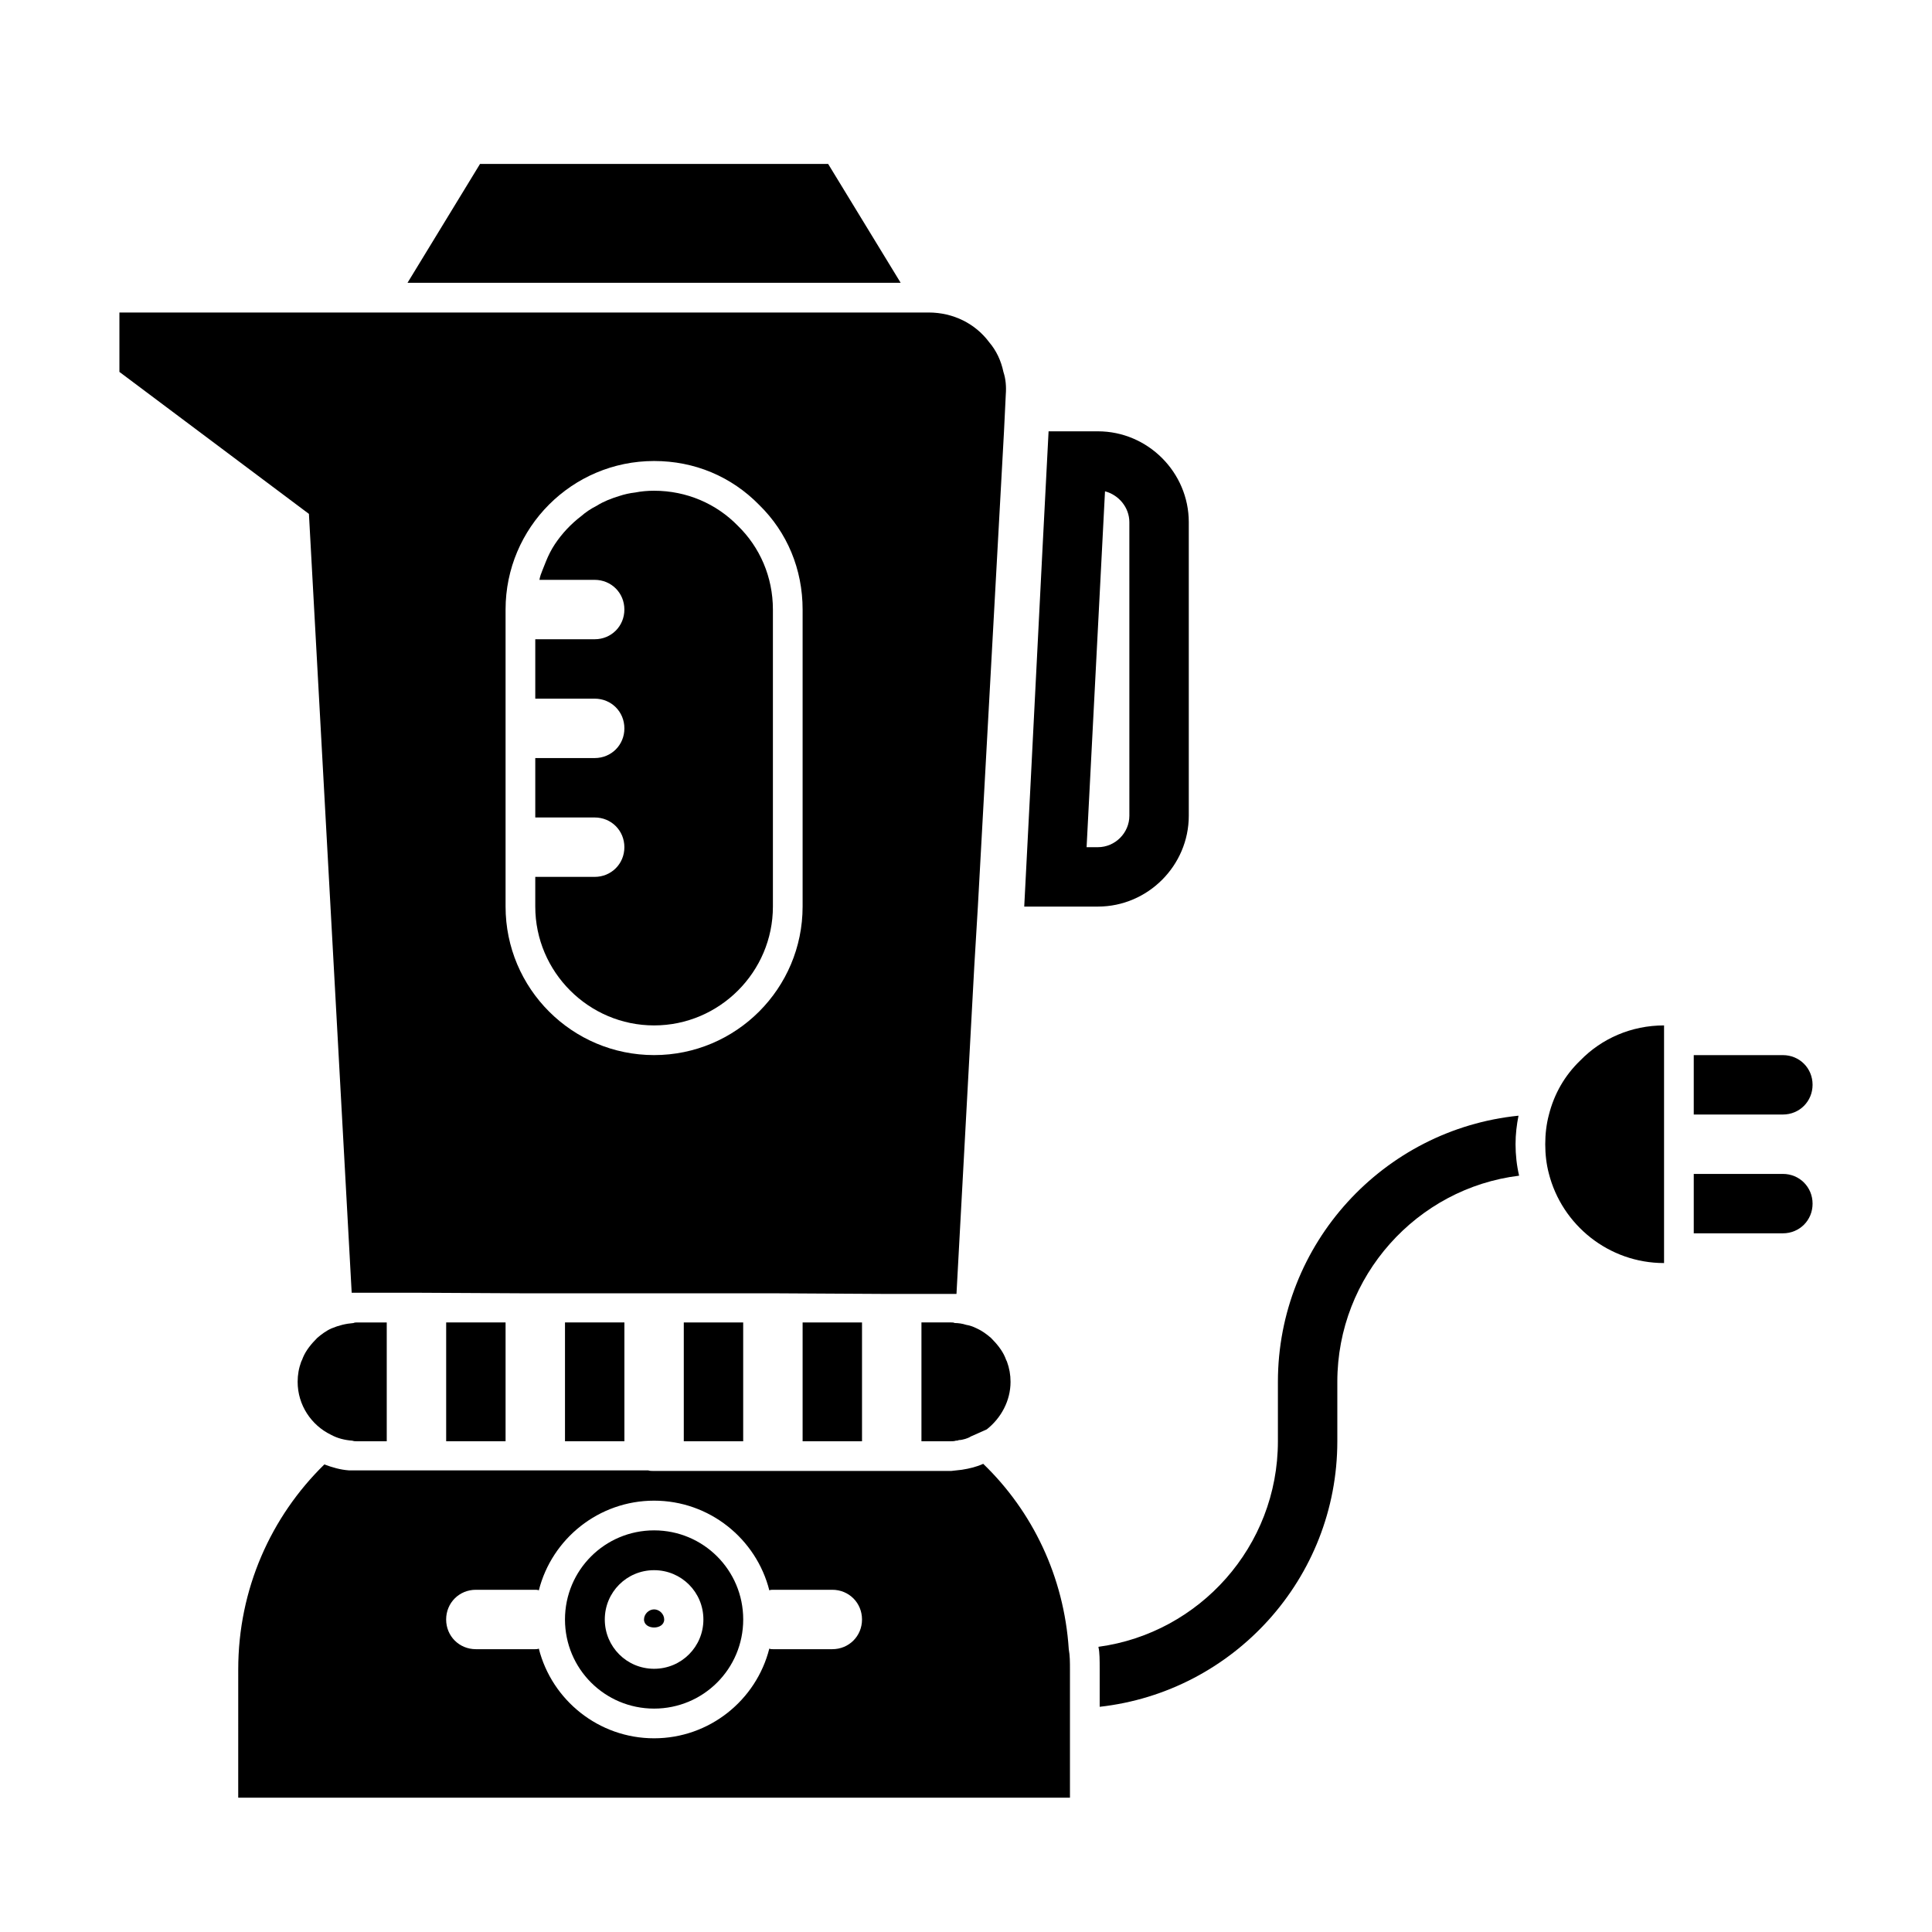 <?xml version="1.0" encoding="UTF-8"?>
<!-- Uploaded to: SVG Repo, www.svgrepo.com, Generator: SVG Repo Mixer Tools -->
<svg fill="#000000" width="800px" height="800px" version="1.1" viewBox="144 144 512 512" xmlns="http://www.w3.org/2000/svg">
 <g>
  <path d="m404.56 531.93c-1.73 0.789-3.621 1.258-5.668 1.574l-2.832 0.316h-78.719c-0.629 0-1.102 0-1.574-0.156l-28.812-0.004h-31.016-0.156-2.836-0.156-16.375c-2.203-0.156-4.41-0.789-6.453-1.574-14.168 13.855-22.828 33.062-22.828 54.316l-0.004 34.008h220.42v-34.008c0-1.891 0-3.621-0.316-5.352-1.258-19.207-9.602-36.527-22.672-49.121zm-117.77 48.965c-0.312 0.156-0.629 0.156-0.941 0.156h-15.746c-4.41 0-7.871-3.465-7.871-7.871 0-4.41 3.465-7.871 7.871-7.871h15.746c0.316 0 0.629 0 0.945 0.156 3.461-13.699 15.898-23.773 30.543-23.773 14.641 0 27.078 10.078 30.543 23.773 0.316-0.156 0.629-0.156 0.945-0.156h15.746c4.41 0 7.871 3.465 7.871 7.871 0 4.41-3.465 7.871-7.871 7.871h-15.75c-0.316 0-0.629 0-0.945-0.156-3.461 13.695-15.898 23.773-30.539 23.773-14.645 0-27.082-10.078-30.547-23.773z"/>
  <path d="m320.02 573.18c0-1.418-1.258-2.676-2.676-2.676s-2.676 1.258-2.676 2.676c-0.004 2.832 5.352 2.832 5.352 0z"/>
  <path d="m340.96 573.18c0-13.066-10.547-23.617-23.617-23.617-13.066 0-23.617 10.547-23.617 23.617 0 13.066 10.547 23.617 23.617 23.617 13.07 0 23.617-10.551 23.617-23.617zm-36.684 0c0-7.242 5.824-13.066 13.066-13.066 7.242 0 13.066 5.824 13.066 13.066 0 7.242-5.824 13.066-13.066 13.066-7.238 0-13.066-5.824-13.066-13.066z"/>
  <path d="m237.2 486.59h16.848 0.316 0.316l29.598 0.156h62.82 0.156 3.148 0.156l27.867 0.156h19.051l4.723-86.906 0.945-15.742 6.926-125.95 0.473-9.762c0.156-2.047 0-4.094-0.629-5.984-0.629-2.992-1.891-5.668-3.777-7.871-3.625-4.879-9.449-7.871-16.062-7.871h-214.43v15.742l50.223 37.629zm119.5-102.34c0 21.727-17.633 39.359-39.359 39.359s-39.359-17.633-39.359-39.359v-78.719c0-21.727 17.633-39.359 39.359-39.359 10.707 0 20.469 4.094 27.867 11.652 7.398 7.242 11.492 17.004 11.492 27.711z"/>
  <path d="m231.85 496.04c-1.418 0.629-2.676 1.574-3.777 2.519-1.574 1.574-2.992 3.305-3.777 5.195-0.156 0.473-0.316 0.789-0.473 1.102-0.633 1.73-0.945 3.461-0.945 5.352 0 6.141 3.621 11.492 8.816 14.012 1.73 0.945 3.621 1.418 5.668 1.574 0.473 0.156 0.785 0.156 1.258 0.156h7.871v-31.488h-7.871c-0.316 0-0.629 0-0.945 0.156-2.047 0.16-3.934 0.633-5.824 1.422z"/>
  <path d="m262.24 502.49v23.457h15.742v-31.488h-15.742z"/>
  <path d="m293.73 502.49v23.457h15.742v-31.488h-15.742z"/>
  <path d="m325.21 502.34v23.613h15.742v-31.488h-15.742z"/>
  <path d="m356.7 502.34v23.613h15.742v-31.488h-15.742z"/>
  <path d="m406.61 498.55c-1.102-0.945-2.363-1.891-3.777-2.519-0.945-0.473-1.891-0.789-2.832-0.945-0.945-0.316-2.047-0.473-2.992-0.473-0.316-0.156-0.629-0.156-0.945-0.156h-7.871v31.488h7.871c0.473 0 0.789 0 1.258-0.156 0.316 0 0.473 0 0.789-0.156 0.629 0 1.102-0.156 1.73-0.316 0.473-0.156 0.945-0.316 1.418-0.629l4.25-1.891c3.777-2.992 6.297-7.559 6.297-12.594 0-1.891-0.316-3.621-0.945-5.352-0.156-0.316-0.316-0.629-0.473-1.102-0.785-1.891-2.203-3.625-3.777-5.199z"/>
  <path d="m363.47 187.45h-92.262l-19.207 31.488h130.68z"/>
  <path d="m317.34 274.05c-1.73 0-3.465 0.156-5.039 0.473-1.418 0.156-2.832 0.473-4.25 0.945-2.047 0.629-4.094 1.414-5.828 2.516-1.574 0.789-2.988 1.734-4.25 2.836-2.676 2.047-5.039 4.566-6.926 7.398-0.945 1.418-1.734 2.992-2.363 4.566-0.316 0.789-0.629 1.574-0.945 2.363-0.312 0.785-0.629 1.574-0.785 2.519h14.641c4.41 0 7.871 3.465 7.871 7.871 0 4.41-3.465 7.871-7.871 7.871h-15.742v15.742h15.746c4.41 0 7.871 3.465 7.871 7.871 0 4.41-3.465 7.871-7.871 7.871l-4.098 0.004h-11.648v15.742h15.742c4.41 0 7.871 3.465 7.871 7.871 0 4.41-3.465 7.871-7.871 7.871l-3.934 0.004h-11.809v7.871c0 17.32 14.168 31.488 31.488 31.488s31.488-14.168 31.488-31.488v-78.719c0-8.66-3.465-16.531-9.289-22.199-5.668-5.824-13.543-9.289-22.199-9.289z"/>
  <path d="m459.04 360.17v-77.777c0-13.227-10.863-24.09-24.09-24.09h-13.066c-2.203 41.879-4.25 83.914-6.453 125.95h19.523c13.223 0 24.086-10.863 24.086-24.086zm-15.746 0c0 4.566-3.777 8.344-8.344 8.344h-2.992l4.879-94.309c3.621 0.945 6.453 4.25 6.453 8.188z"/>
  <path d="m554.45 439.52c-0.629 2.363-0.945 5.039-0.945 7.715s0.316 5.352 0.945 7.715c3.465 13.699 15.902 23.773 30.543 23.773v-62.977c-8.66 0-16.531 3.465-22.199 9.289-4.094 3.938-6.93 8.816-8.344 14.484z"/>
  <path d="m624.35 431.49c0-4.41-3.465-7.871-7.871-7.871h-23.617v15.742h23.617c4.406 0 7.871-3.465 7.871-7.871z"/>
  <path d="m616.48 455.1h-23.617v15.742h23.617c4.41 0 7.871-3.465 7.871-7.871s-3.465-7.871-7.871-7.871z"/>
  <path d="m546.42 439.67c-35.738 3.621-63.762 33.852-63.762 70.535v15.742c0 27.867-20.781 50.852-47.547 54.473v0.156c0.316 1.258 0.316 3.465 0.316 5.824v9.918c35.426-3.938 62.977-34.008 62.977-70.375v-15.742c0-28.023 21.098-51.324 48.176-54.633-0.629-2.676-0.945-5.512-0.945-8.344 0-2.672 0.312-5.191 0.785-7.555z"/>
 </g>
</svg>